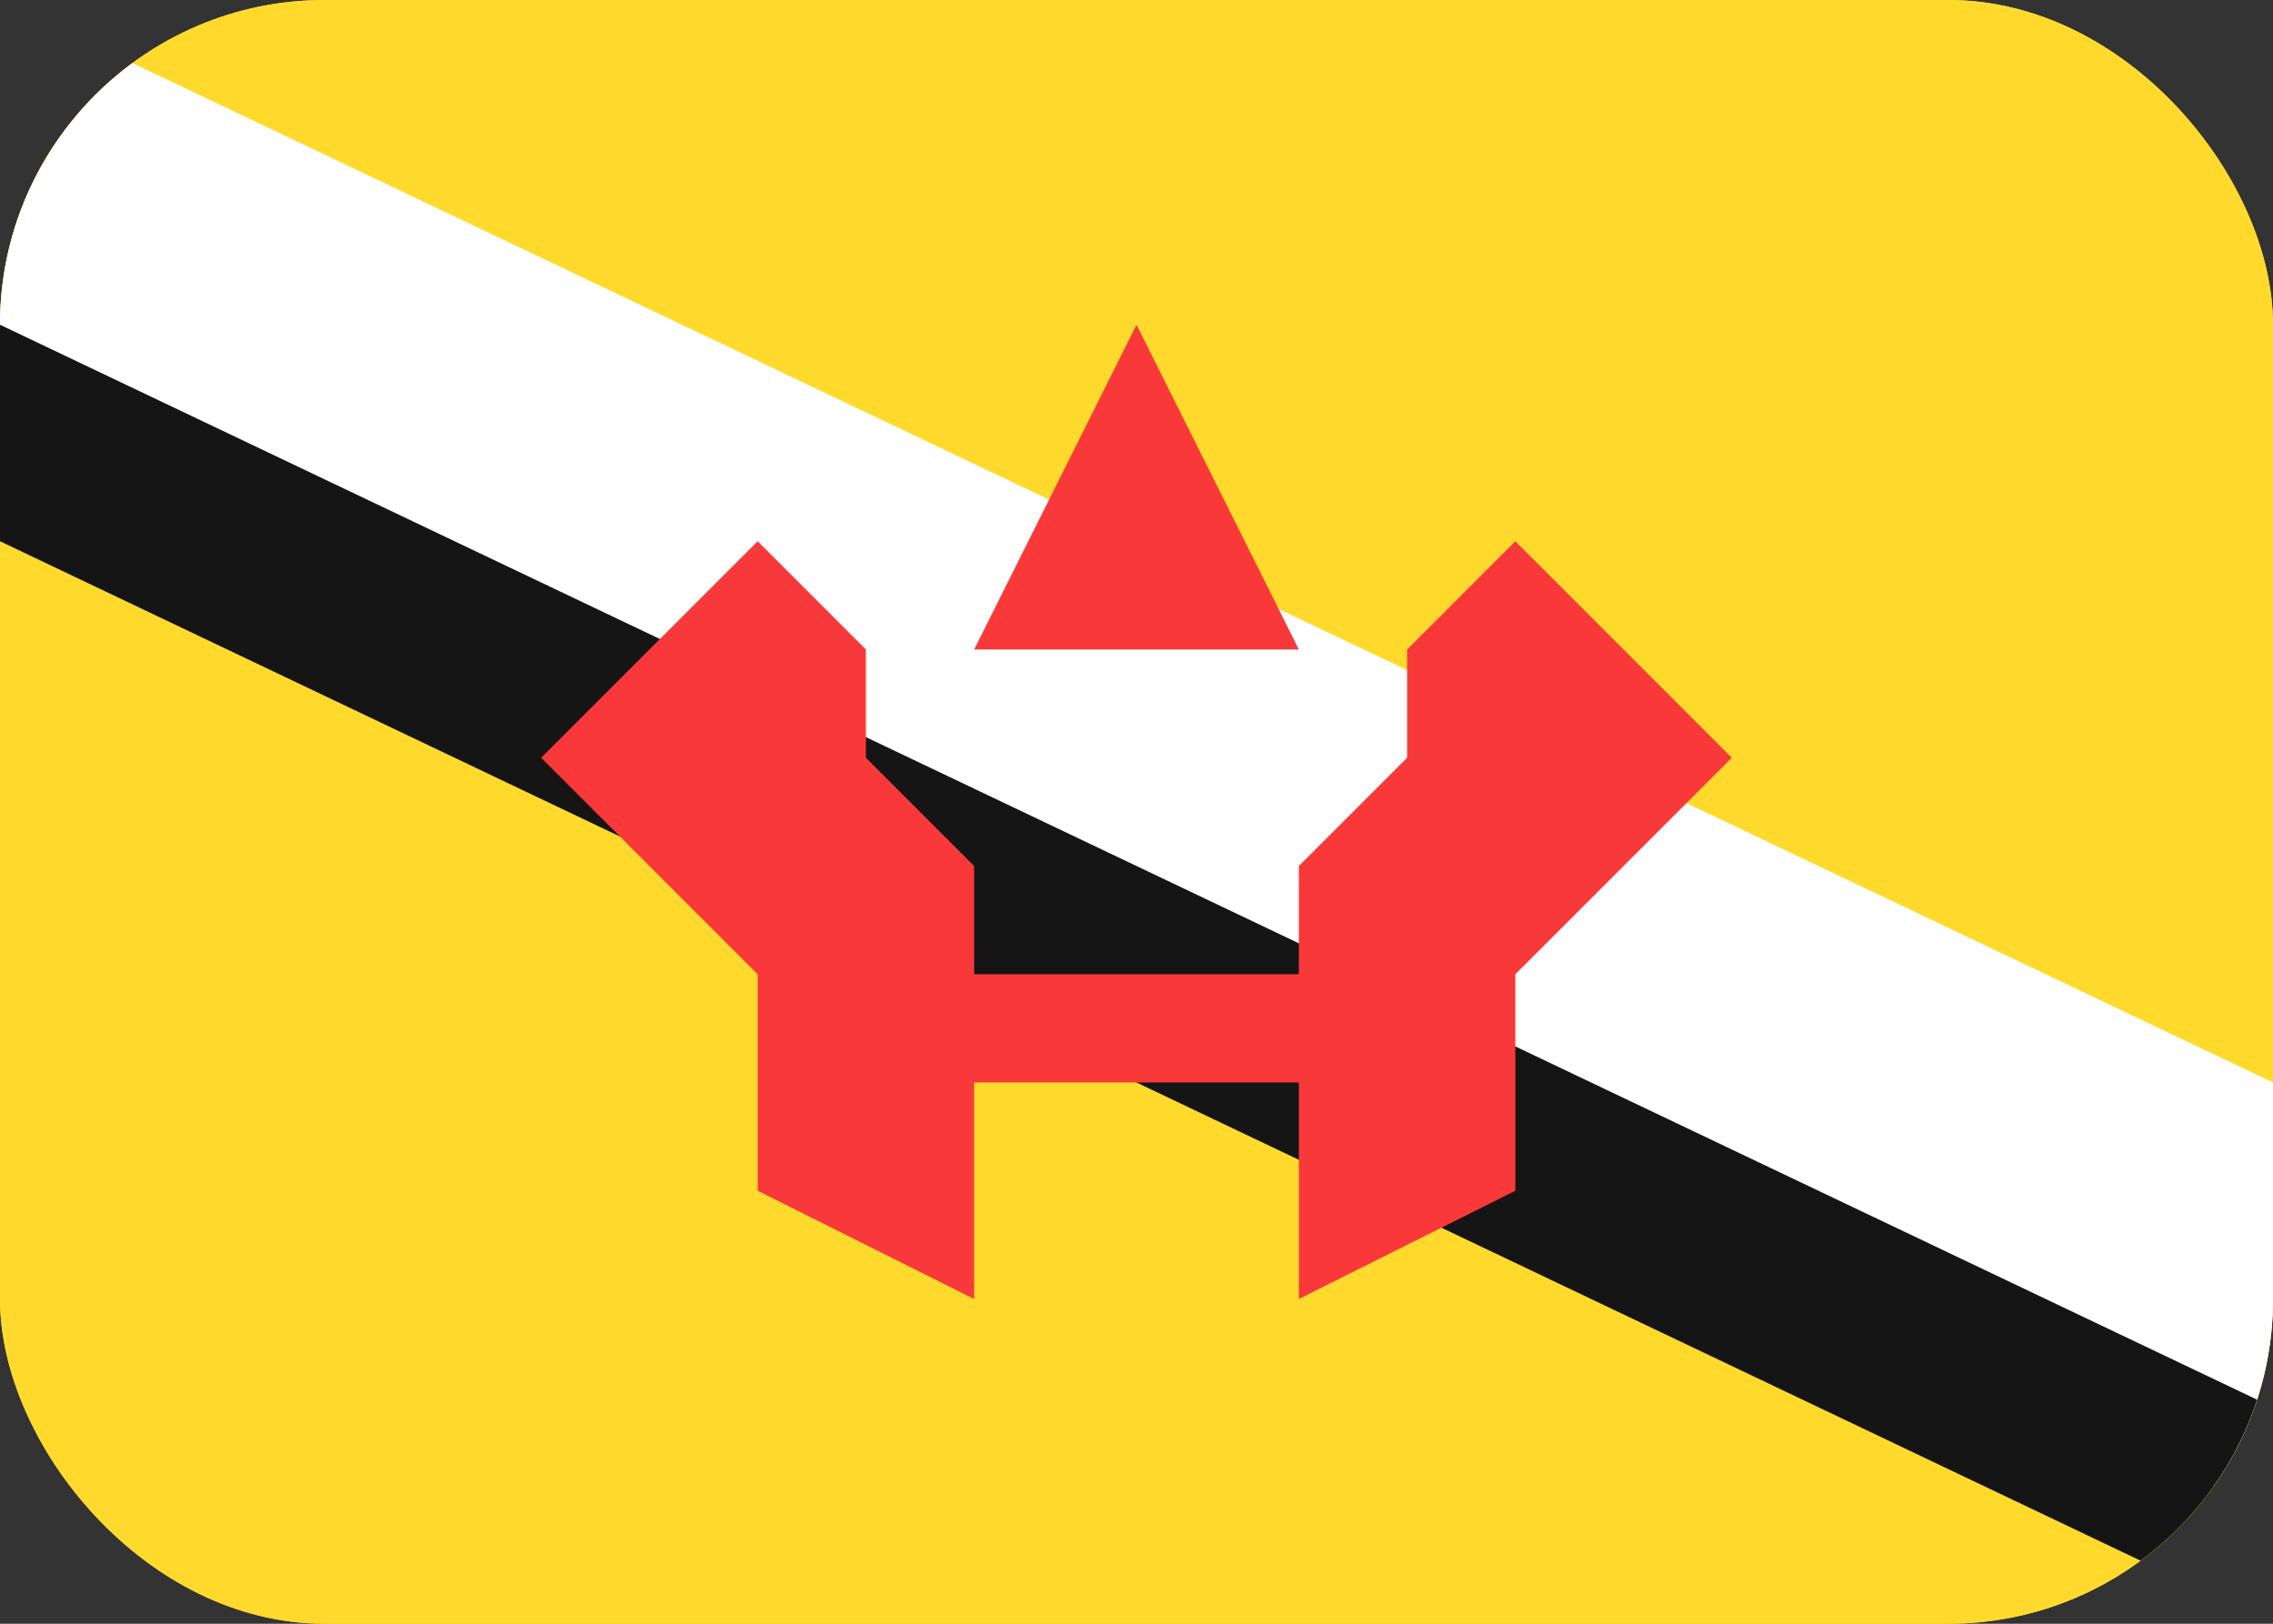 <svg width="21" height="15" viewBox="0 0 21 15" fill="none" xmlns="http://www.w3.org/2000/svg">
<rect x="0" y="0" width="21" height="15" fill="#333333" stroke="none"/>
<g clip-path="url(#clip0_37_6996)">
<rect width="21" height="15" rx="3" fill="#FFDA2C"/>
<path d="M19 0H2C0.895 0 0 0.895 0 2V13C0 14.105 0.895 15 2 15H19C20.105 15 21 14.105 21 13V2C21 0.895 20.105 0 19 0Z" fill="#FFDA2C"/>
<path fill-rule="evenodd" clip-rule="evenodd" d="M0 0L21 10V14L0 4V0Z" fill="white"/>
<path fill-rule="evenodd" clip-rule="evenodd" d="M0 3L21 13V15L0 5V3Z" fill="#151515"/>
<path fill-rule="evenodd" clip-rule="evenodd" d="M8 7L9 8V12L7 11V9L5 7L7 5L8 6V7ZM9 9H12V10H9V9ZM13 7L12 8V12L14 11V9L16 7L14 5L13 6V7ZM9 6H12L10.5 3L9 6Z" fill="#F93939"/>
</g>
<defs>
<clipPath id="clip0_37_6996">
<rect width="21" height="15" rx="3" fill="white"/>
</clipPath>
</defs>
</svg>
